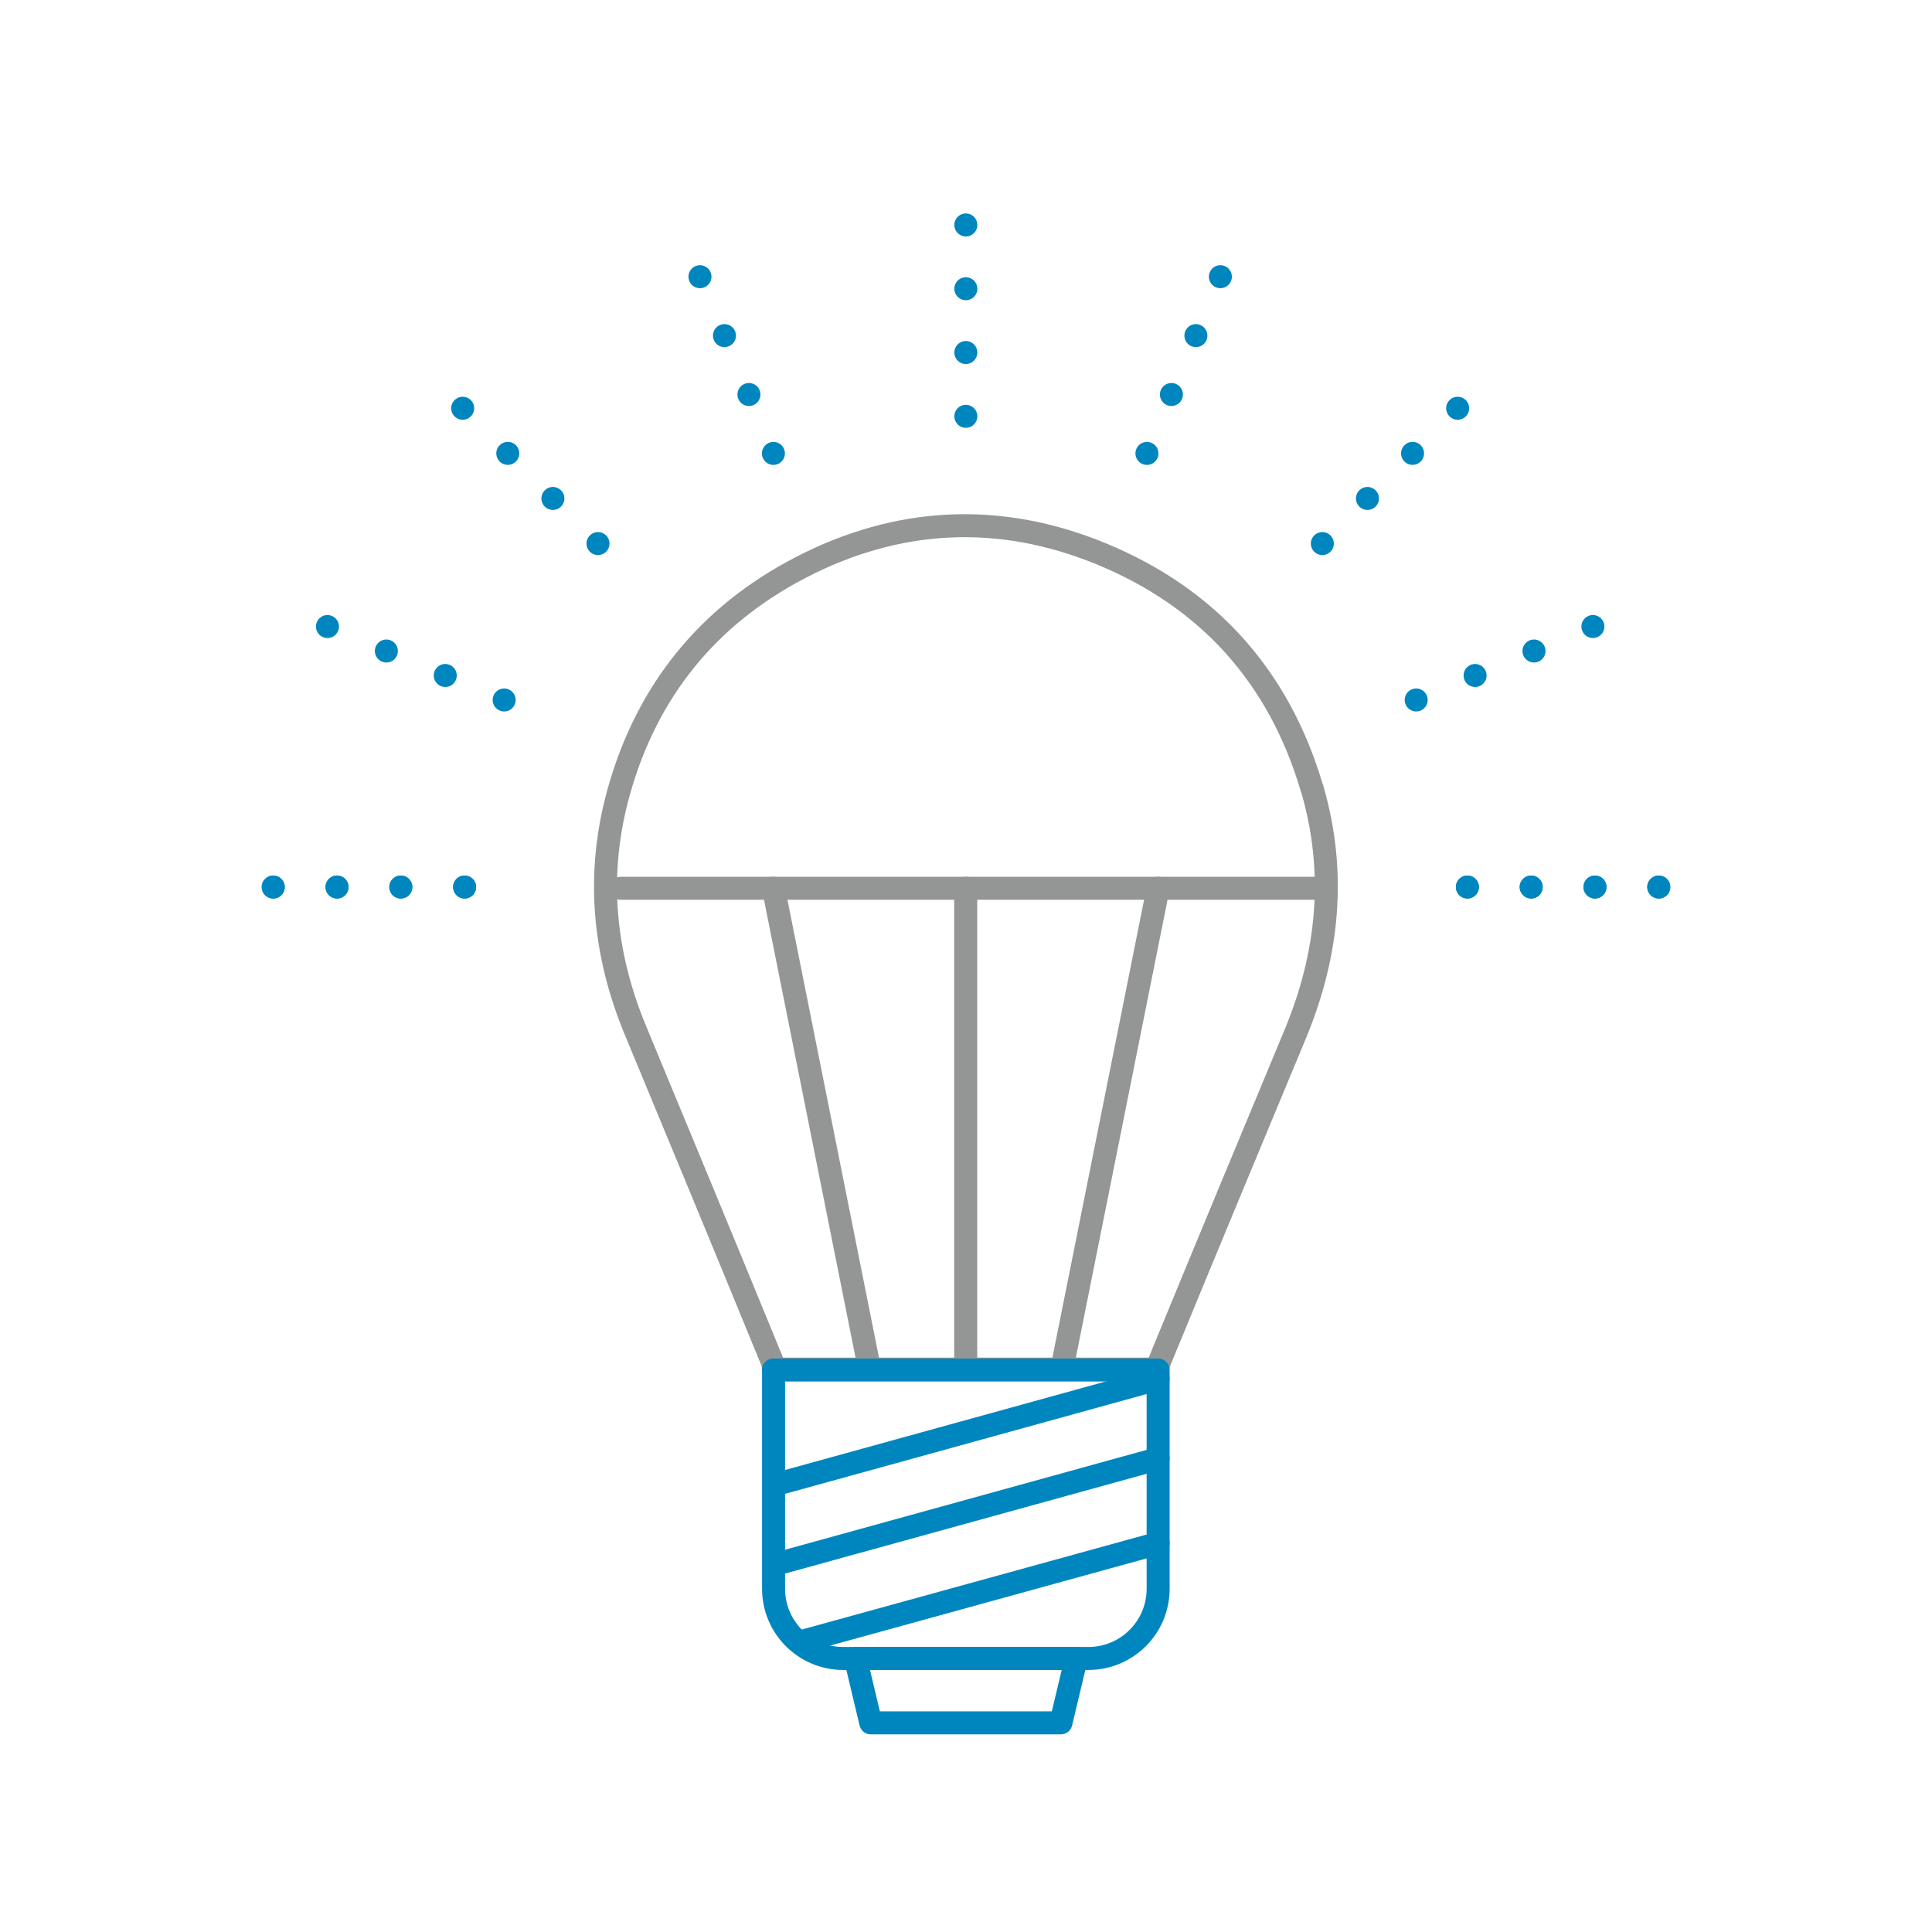 <?xml version="1.0" encoding="UTF-8"?>
<svg id="Layer_1" xmlns="http://www.w3.org/2000/svg" viewBox="0 0 126 126">
  <defs>
    <style>
      .cls-1 {
        stroke: #949595;
      }

      .cls-1, .cls-2, .cls-3 {
        fill: none;
        stroke-linecap: round;
        stroke-linejoin: round;
        stroke-width: 1.5px;
      }

      .cls-2 {
        stroke-dasharray: 0 4.16;
      }

      .cls-2, .cls-3 {
        stroke: #0086be;
      }
    </style>
  </defs>
  <path class="cls-1" d="M85.56,51.41c-2.14-7.28-6.77-12.43-13.76-15.3-6.63-2.72-13.26-2.39-19.62.92-6.01,3.13-9.97,8.02-11.81,14.55-1.5,5.31-1.04,10.51,1.06,15.59,2.97,7.16,5.94,14.32,8.88,21.5.08.2.14.41.2.62h24.96c.06-.22.12-.44.21-.64,2.91-7.07,5.84-14.12,8.78-21.18,2.18-5.23,2.71-10.58,1.11-16.06Z"/>
  <line class="cls-1" x1="40.49" y1="57.93" x2="86.29" y2="57.93"/>
  <line class="cls-3" x1="50.79" y1="96.76" x2="75.53" y2="89.93"/>
  <line class="cls-3" x1="50.79" y1="101.96" x2="75.53" y2="95.13"/>
  <line class="cls-3" x1="52.19" y1="107.08" x2="75.53" y2="100.65"/>
  <line class="cls-1" x1="62.98" y1="57.93" x2="62.98" y2="89.29"/>
  <line class="cls-1" x1="50.44" y1="57.93" x2="56.71" y2="89.29"/>
  <line class="cls-1" x1="75.53" y1="57.93" x2="69.25" y2="89.29"/>
  <path class="cls-3" d="M50.44,89.35h25.09v14.27c0,2.51-2.04,4.54-4.54,4.54h-16c-2.51,0-4.54-2.04-4.54-4.54v-14.27h0Z"/>
  <polygon class="cls-3" points="70.19 108.16 55.79 108.16 56.79 112.36 69.19 112.36 70.19 108.16"/>
  <line class="cls-2" x1="62.99" y1="27.15" x2="62.99" y2="13.64"/>
  <line class="cls-2" x1="30.3" y1="57.85" x2="17.54" y2="57.85"/>
  <line class="cls-2" x1="95.7" y1="57.85" x2="108.46" y2="57.85"/>
  <line class="cls-2" x1="30.3" y1="57.85" x2="17.54" y2="57.85"/>
  <line class="cls-2" x1="95.7" y1="57.85" x2="108.46" y2="57.85"/>
  <line class="cls-2" x1="32.88" y1="45.65" x2="21.09" y2="40.75"/>
  <line class="cls-2" x1="50.44" y1="29.57" x2="45.54" y2="17.78"/>
  <line class="cls-2" x1="39" y1="35.45" x2="29.98" y2="26.43"/>
  <g>
    <line class="cls-2" x1="92.36" y1="45.65" x2="104.15" y2="40.75"/>
    <line class="cls-2" x1="74.8" y1="29.57" x2="79.7" y2="17.78"/>
    <line class="cls-2" x1="86.24" y1="35.45" x2="95.26" y2="26.43"/>
  </g>
</svg>